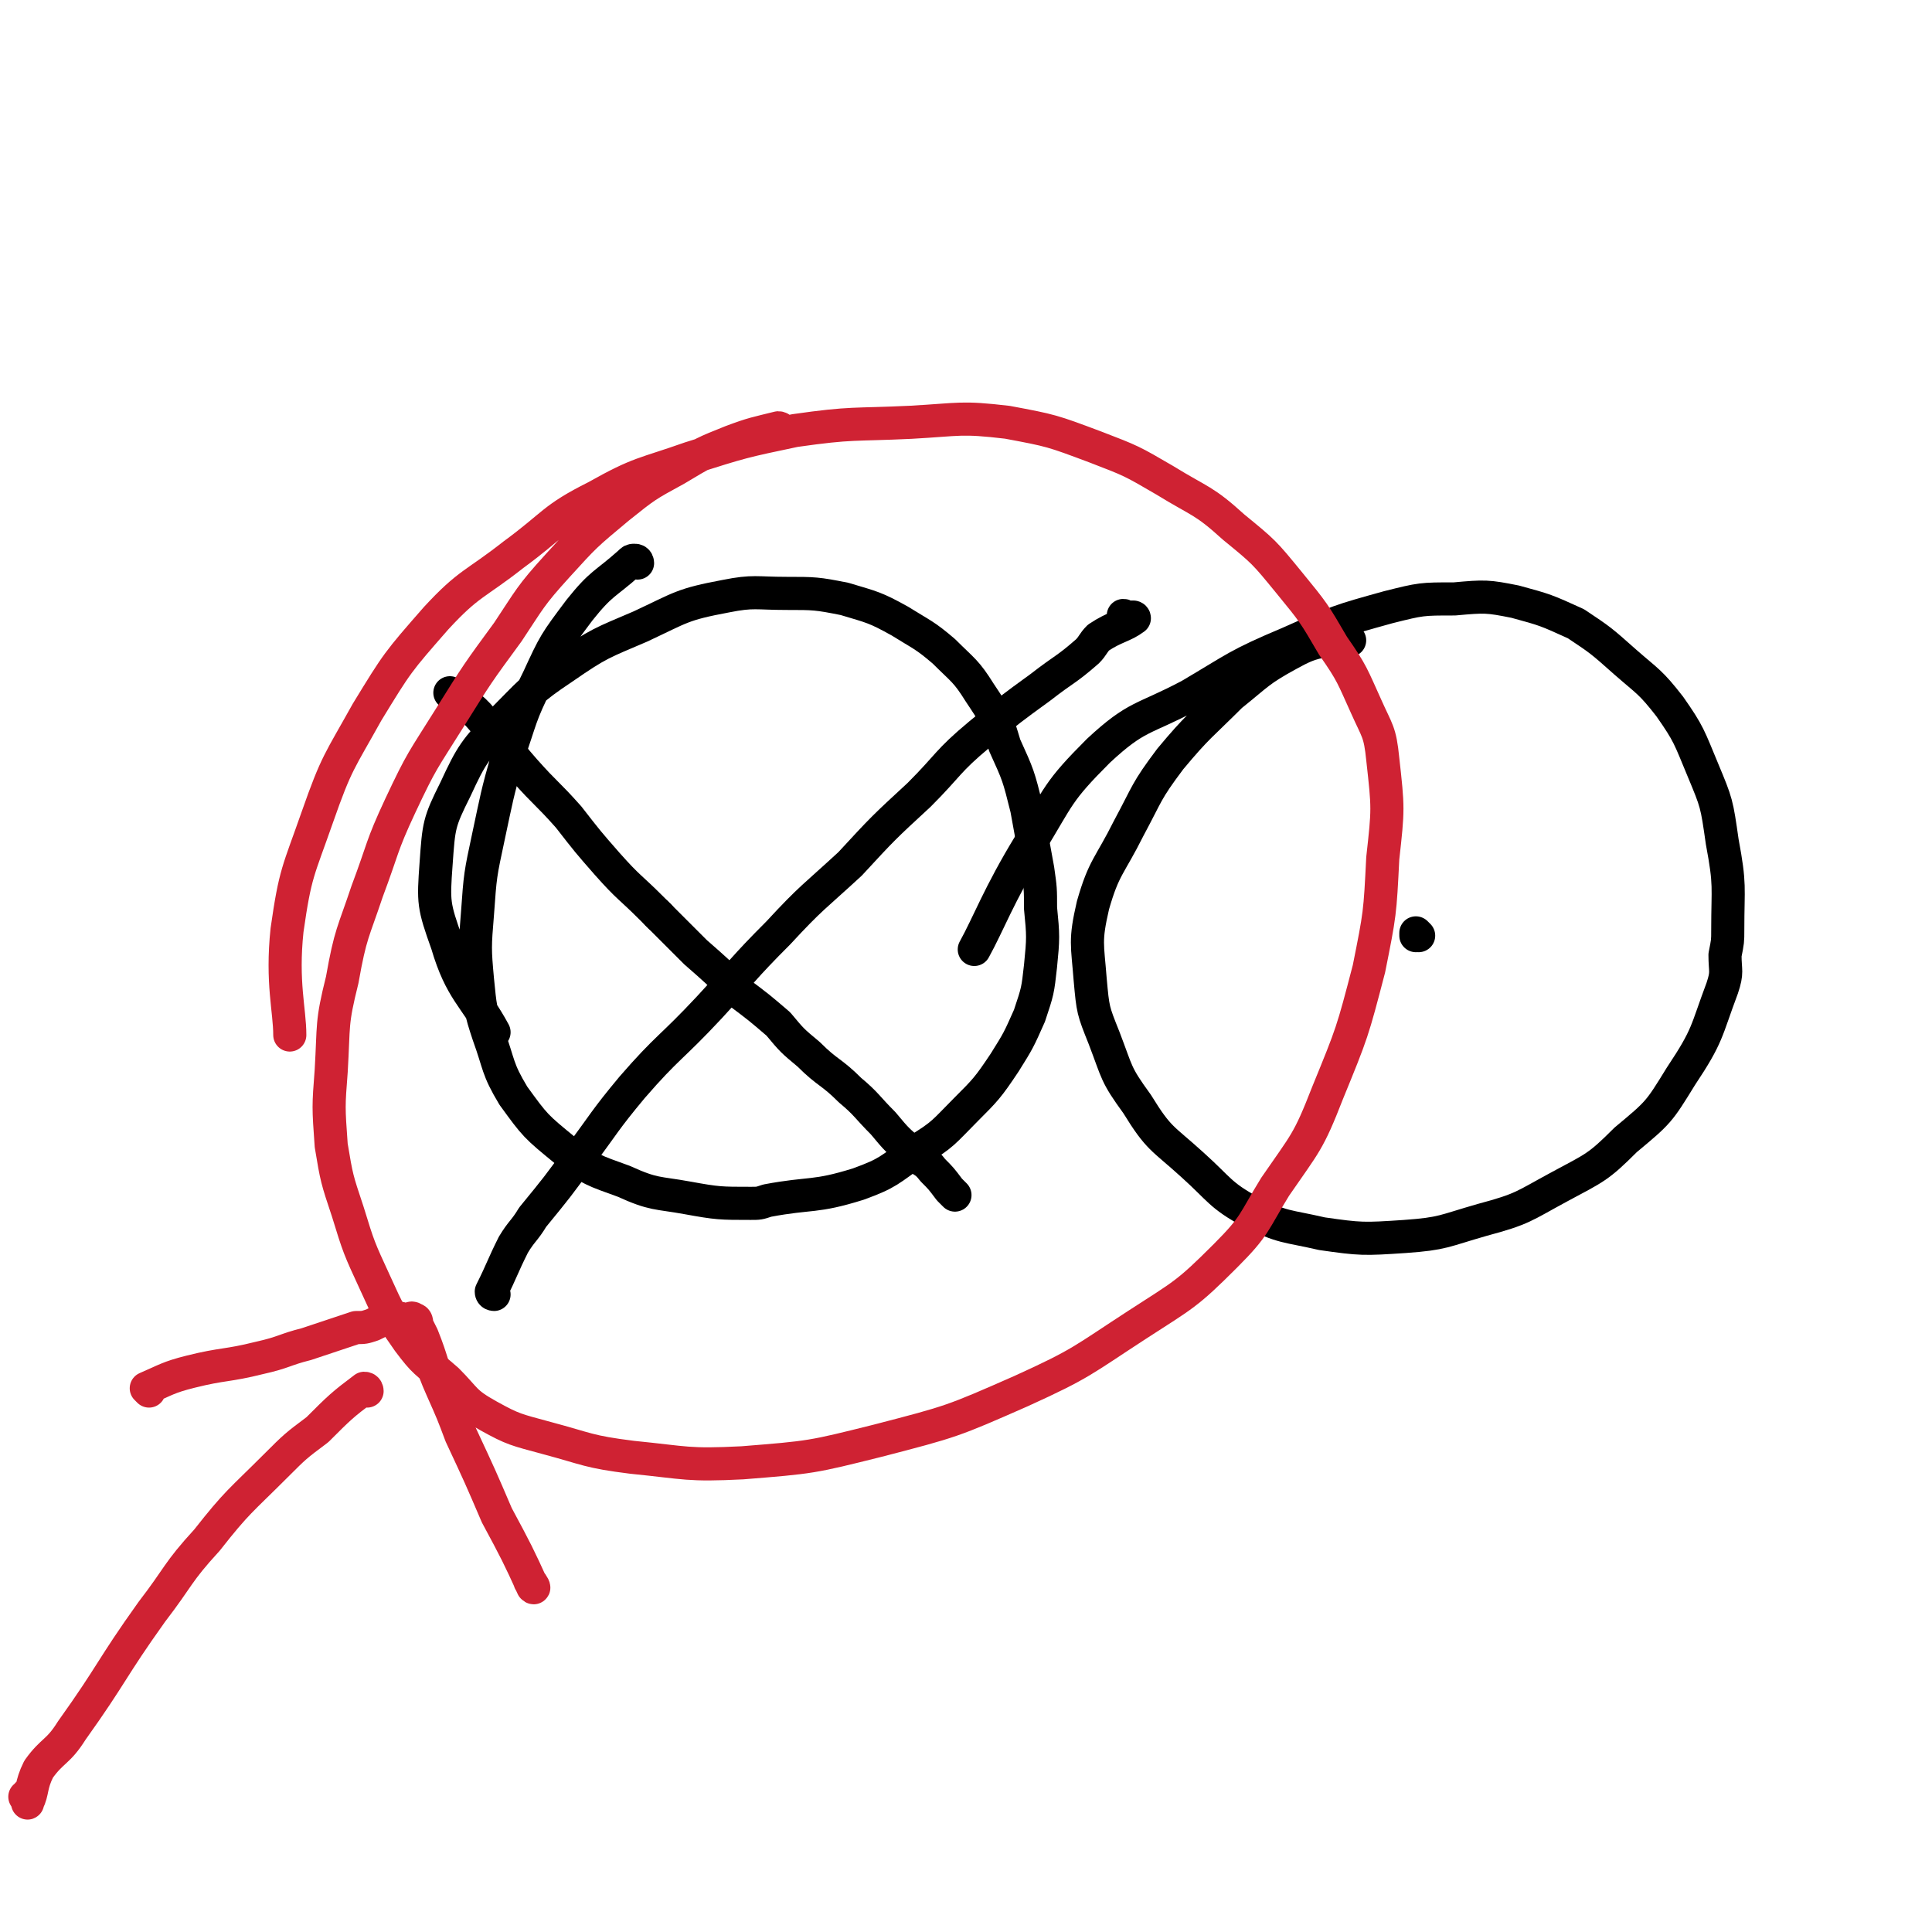 <svg viewBox='0 0 700 700' version='1.1' xmlns='http://www.w3.org/2000/svg' xmlns:xlink='http://www.w3.org/1999/xlink'><g fill='none' stroke='#000000' stroke-width='12' stroke-linecap='round' stroke-linejoin='round'><path d='M231,204c0,0 0,-1 -1,-1 -1,0 -1,0 -2,1 -9,8 -10,7 -18,17 -9,12 -9,12 -15,25 -7,14 -6,14 -11,28 -4,14 -4,15 -7,29 -3,14 -3,14 -4,28 -1,12 -1,13 0,24 1,10 1,11 4,20 4,11 3,12 9,22 8,11 8,11 19,20 9,7 10,7 21,11 11,5 12,4 23,6 11,2 12,2 23,2 3,0 3,0 6,-1 16,-3 17,-1 33,-6 11,-4 11,-5 21,-12 10,-6 10,-7 18,-15 7,-7 8,-8 14,-17 5,-8 5,-8 9,-17 3,-9 3,-9 4,-18 1,-10 1,-11 0,-21 0,-7 0,-7 -1,-14 -2,-11 -2,-11 -4,-22 -3,-12 -3,-12 -8,-23 -3,-10 -3,-10 -9,-19 -5,-8 -6,-8 -13,-15 -7,-6 -8,-6 -16,-11 -9,-5 -10,-5 -20,-8 -10,-2 -11,-2 -21,-2 -11,0 -12,-1 -22,1 -16,3 -16,4 -31,11 -14,6 -15,6 -28,15 -12,8 -12,9 -22,19 -10,11 -11,12 -17,25 -6,12 -6,13 -7,27 -1,14 -1,15 4,29 5,17 10,19 17,32 '/><path d='M489,232c0,0 -1,0 -1,-1 -1,0 -1,0 -2,0 -9,2 -10,1 -19,6 -11,6 -11,7 -21,15 -11,11 -12,11 -22,23 -9,12 -8,12 -15,25 -7,14 -9,14 -13,28 -3,13 -2,14 -1,27 1,11 1,11 5,21 5,13 4,13 12,24 8,13 9,12 20,22 10,9 10,11 21,17 12,6 13,5 26,8 14,2 15,2 30,1 14,-1 14,-2 28,-6 15,-4 15,-5 28,-12 13,-7 14,-7 24,-17 12,-10 12,-10 20,-23 10,-15 9,-16 15,-32 2,-6 1,-6 1,-12 1,-5 1,-5 1,-9 0,-16 1,-16 -2,-32 -2,-14 -2,-14 -7,-26 -5,-12 -5,-13 -12,-23 -7,-9 -8,-9 -16,-16 -9,-8 -9,-8 -18,-14 -11,-5 -11,-5 -22,-8 -10,-2 -11,-2 -22,-1 -12,0 -12,0 -24,3 -18,5 -18,5 -36,13 -19,8 -19,9 -36,19 -17,9 -19,7 -33,20 -15,15 -14,16 -25,34 -11,18 -15,29 -20,38 '/><path d='M239,332c0,0 -1,-1 -1,-1 '/><path d='M514,339c0,0 -1,-1 -1,-1 0,0 0,0 0,1 '/><path d='M164,252c0,0 -1,-1 -1,-1 5,4 7,4 12,10 8,8 7,9 15,18 8,9 8,8 16,17 7,9 7,9 14,17 8,9 8,8 16,16 8,8 8,8 16,16 8,7 8,7 15,14 8,6 8,6 15,12 5,6 5,6 11,11 7,7 8,6 15,13 6,5 6,6 12,12 5,6 5,6 11,11 3,3 4,2 7,6 3,3 3,3 6,7 0,0 0,0 1,1 0,0 0,0 1,1 '/><path d='M179,469c0,0 -1,0 -1,-1 4,-8 4,-9 8,-17 3,-5 4,-5 7,-10 9,-11 9,-11 17,-22 9,-12 9,-13 19,-25 13,-15 14,-14 28,-29 12,-13 12,-14 25,-27 12,-13 13,-13 26,-25 12,-13 12,-13 25,-25 11,-11 10,-12 22,-22 11,-9 11,-9 22,-17 9,-7 9,-6 17,-13 2,-2 2,-3 4,-5 6,-4 9,-4 13,-7 0,-1 -2,0 -4,0 0,0 1,-1 0,-1 0,1 0,2 -1,3 0,0 0,0 -1,1 '/></g>
<g fill='none' stroke='#CF2233' stroke-width='12' stroke-linecap='round' stroke-linejoin='round'><path d='M283,156c0,0 0,-1 -1,-1 -8,2 -9,2 -17,5 -10,4 -10,4 -20,10 -11,6 -11,6 -21,14 -12,10 -12,10 -22,21 -10,11 -10,12 -18,24 -11,15 -11,15 -21,31 -10,16 -10,15 -18,32 -7,15 -6,15 -12,31 -5,15 -6,15 -9,32 -4,16 -3,16 -4,33 -1,13 -1,13 0,27 2,12 2,12 6,24 4,13 4,13 10,26 5,11 5,11 12,21 6,8 6,7 14,14 7,7 6,8 15,13 9,5 10,5 21,8 15,4 15,5 31,7 20,2 20,3 40,2 25,-2 25,-2 49,-8 27,-7 27,-7 52,-18 22,-10 22,-11 42,-24 17,-11 18,-11 32,-25 11,-11 10,-12 18,-25 11,-16 12,-16 19,-34 9,-22 9,-22 15,-45 4,-20 4,-20 5,-40 2,-18 2,-18 0,-36 -1,-10 -2,-10 -6,-19 -5,-11 -5,-12 -12,-22 -7,-12 -7,-12 -16,-23 -9,-11 -9,-11 -20,-20 -11,-10 -12,-9 -25,-17 -12,-7 -12,-7 -25,-12 -16,-6 -16,-6 -32,-9 -17,-2 -17,-1 -35,0 -21,1 -21,0 -42,3 -19,4 -19,4 -38,10 -17,6 -18,5 -34,14 -16,8 -15,10 -30,21 -14,11 -16,10 -28,23 -14,16 -14,16 -25,34 -10,18 -11,18 -18,38 -7,20 -8,20 -11,41 -2,19 1,29 1,38 '/><path d='M133,504c0,0 0,-1 -1,-1 -8,6 -9,7 -17,15 -8,6 -8,6 -15,13 -13,13 -14,13 -25,27 -11,12 -10,13 -20,26 -15,21 -14,22 -29,43 -5,8 -7,7 -12,14 -3,6 -2,8 -4,12 0,1 0,-1 -1,-2 0,0 1,0 1,-1 '/><path d='M54,504c0,0 -1,-1 -1,-1 7,-3 8,-4 16,-6 12,-3 13,-2 25,-5 9,-2 9,-3 17,-5 9,-3 9,-3 18,-6 3,0 3,0 6,-1 2,-1 2,-1 4,-2 2,0 2,0 4,0 2,-1 2,0 4,0 2,0 2,-1 3,0 1,0 1,1 1,2 1,2 1,2 2,4 4,10 3,10 7,19 4,9 4,9 7,17 7,15 7,15 13,29 7,13 8,15 13,26 1,1 0,-1 -1,-2 '/></g>
</svg>